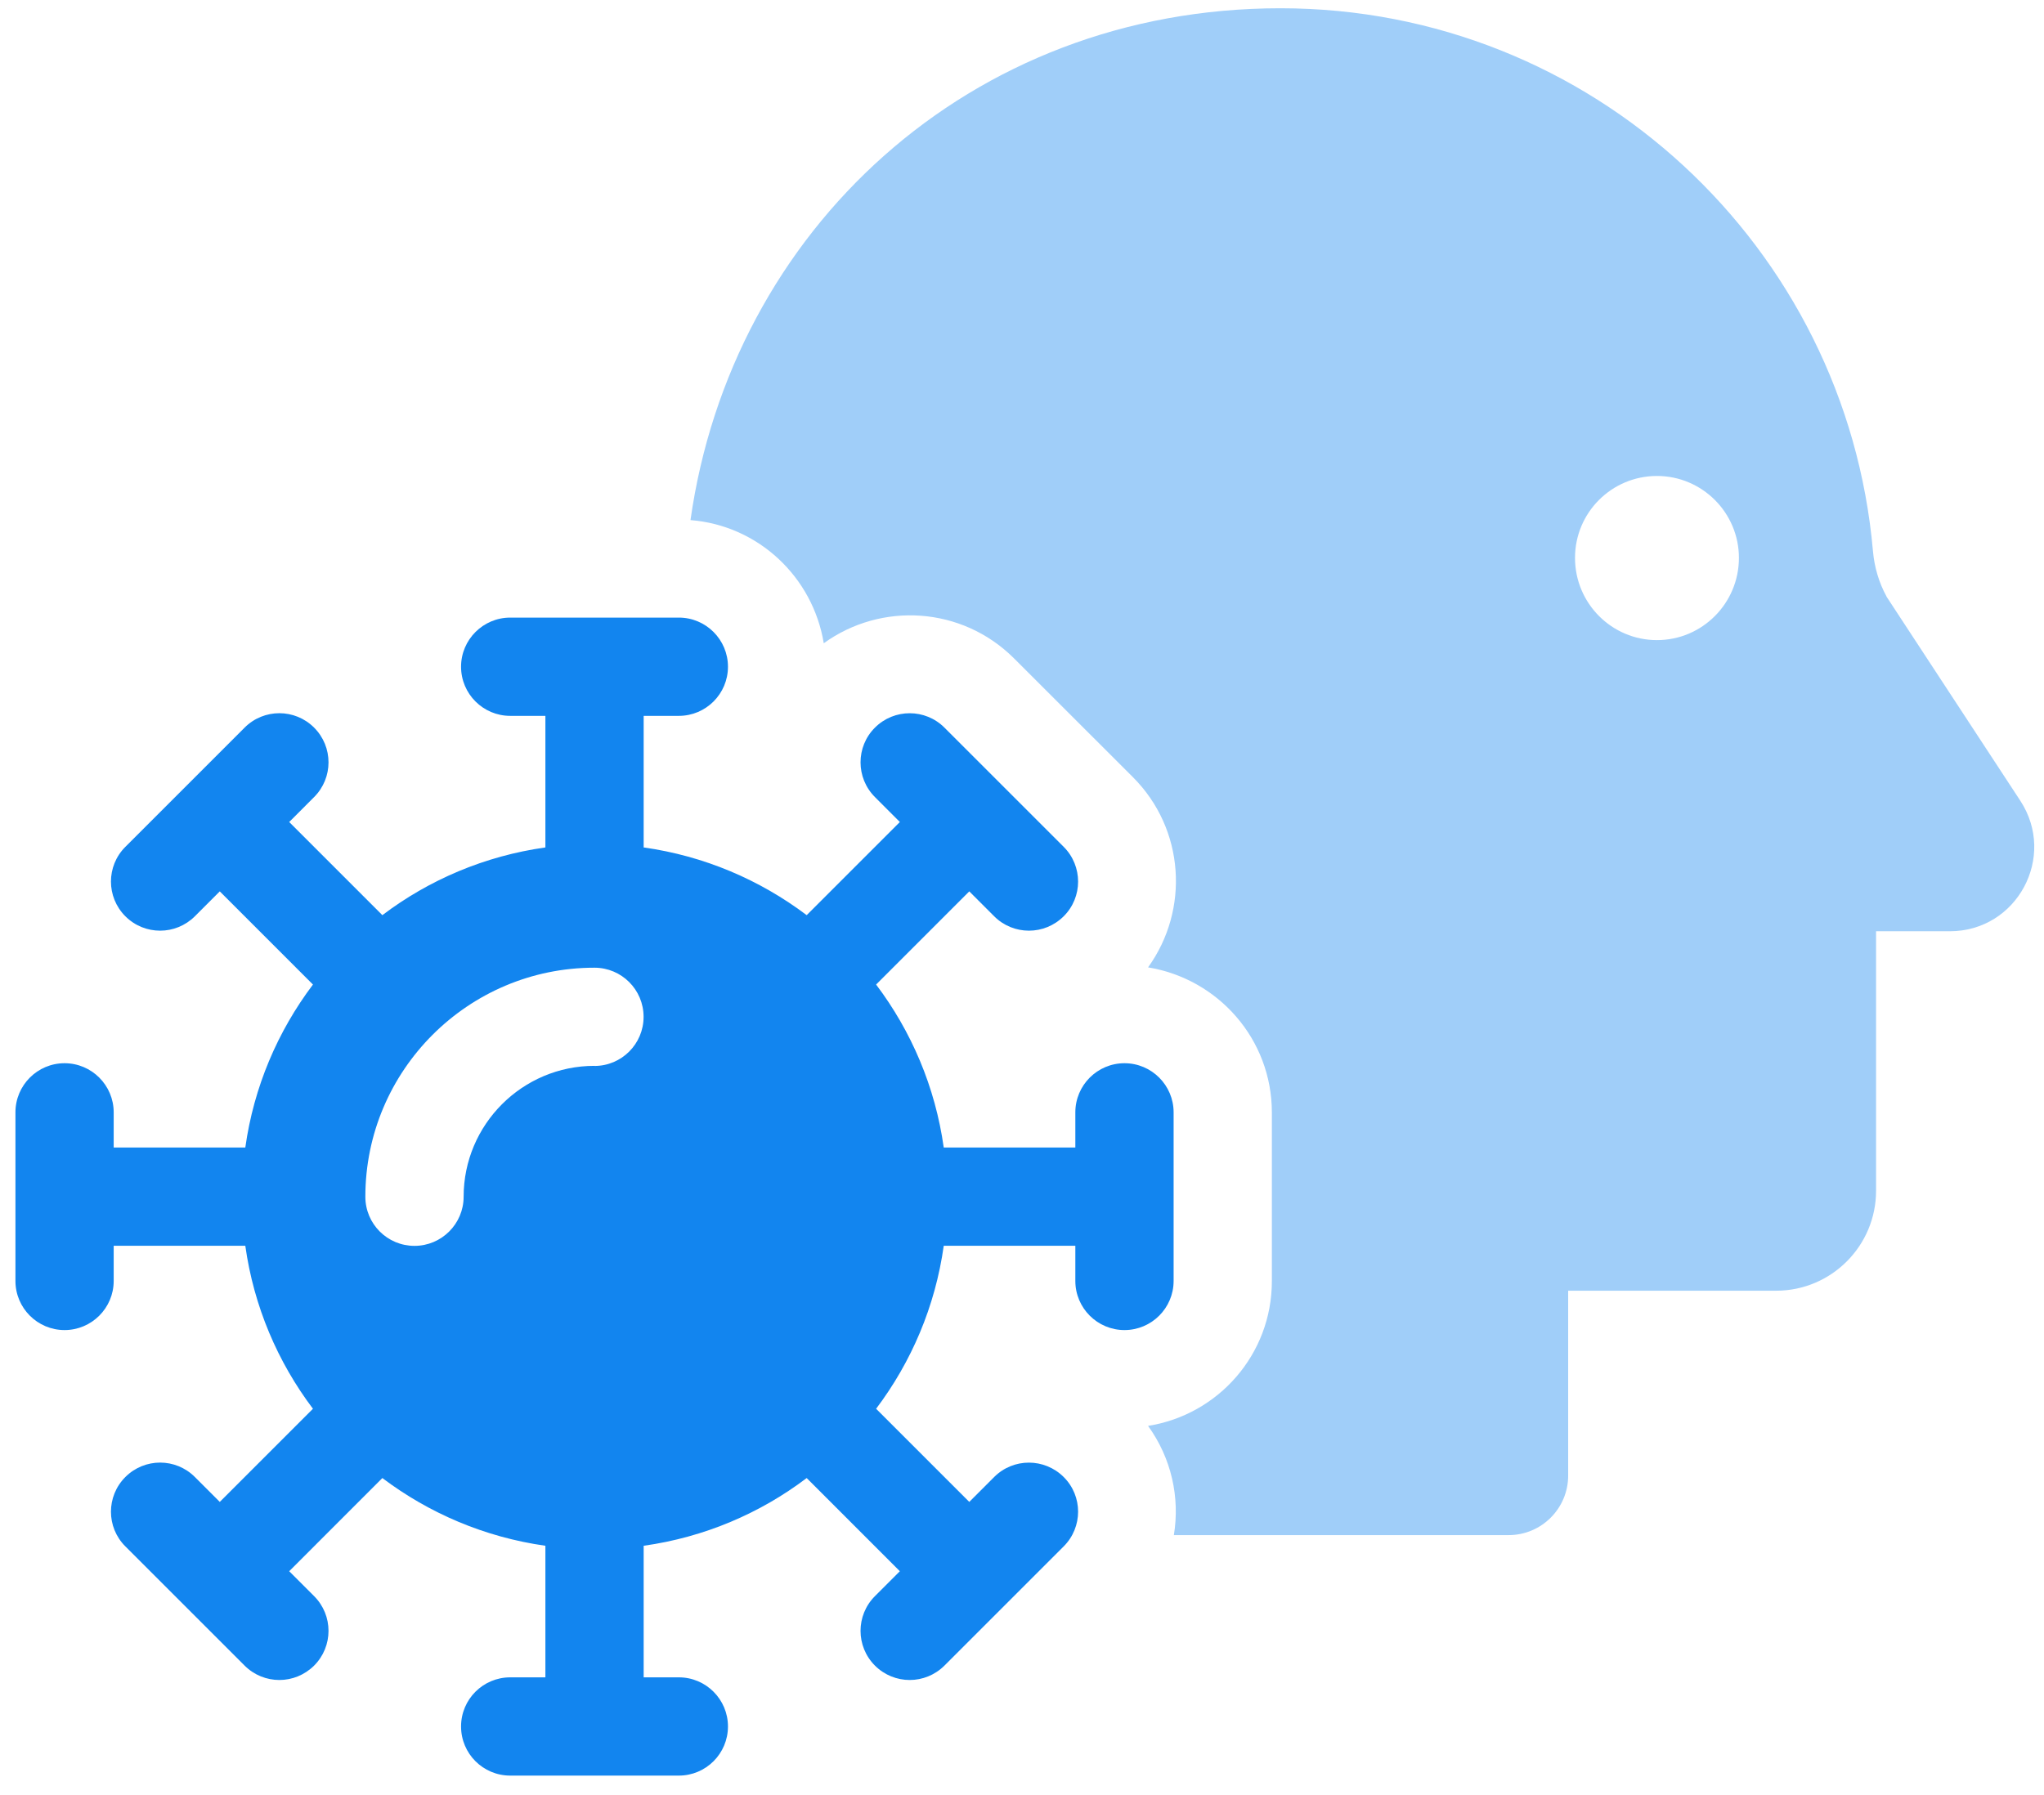 <svg width="74" height="65" viewBox="0 0 74 65" fill="none" xmlns="http://www.w3.org/2000/svg">
<path d="M68.298 21.598C68.025 21.099 67.859 20.54 67.808 19.962C66.843 8.945 57.628 0.299 46.357 0.299C35.087 0.299 26.481 8.358 24.998 18.834C27.457 19.028 29.429 20.896 29.823 23.294C31.907 21.788 34.823 21.963 36.704 23.834L41.024 28.151C42.895 30.032 43.066 32.948 41.564 35.031C44.105 35.447 46.046 37.633 46.046 40.285V46.394C46.046 49.046 44.105 51.232 41.564 51.635C42.409 52.804 42.723 54.227 42.498 55.59H54.62C55.807 55.59 56.773 54.624 56.773 53.436V46.74H64.302C66.303 46.74 67.92 45.114 67.92 43.122V33.723H70.591C73.021 33.723 74.473 31.029 73.142 28.996L68.294 21.598H68.298ZM59.988 23.18C58.352 23.18 57.021 21.849 57.021 20.203C57.021 18.558 58.352 17.236 59.988 17.236C61.624 17.236 62.955 18.567 62.955 20.203C62.955 21.839 61.633 23.18 59.988 23.18Z" fill="#A0CEF9"/>
<path d="M42.489 46.386V40.281C42.489 39.3 41.692 38.502 40.71 38.502C39.729 38.502 38.931 39.3 38.931 40.281V41.555H34.167C33.859 39.36 32.995 37.346 31.718 35.653L35.091 32.279L35.993 33.181C36.339 33.528 36.794 33.702 37.251 33.702C37.709 33.702 38.16 33.528 38.509 33.181C39.205 32.489 39.205 31.361 38.509 30.666L34.192 26.349C33.5 25.656 32.372 25.653 31.676 26.349C30.981 27.041 30.981 28.169 31.676 28.864L32.578 29.767L29.205 33.14C27.512 31.863 25.498 30.996 23.303 30.688V25.923H24.577C25.558 25.923 26.355 25.126 26.355 24.144C26.355 23.163 25.558 22.365 24.577 22.365H18.471C17.49 22.365 16.692 23.163 16.692 24.144C16.692 25.126 17.49 25.923 18.471 25.923H19.745V30.688C17.55 30.996 15.533 31.86 13.843 33.14L10.47 29.767L11.372 28.864C12.067 28.169 12.067 27.044 11.372 26.349C10.676 25.653 9.551 25.653 8.856 26.349L4.539 30.666C3.843 31.361 3.843 32.486 4.539 33.181C4.885 33.528 5.339 33.702 5.797 33.702C6.254 33.702 6.705 33.528 7.055 33.181L7.957 32.279L11.33 35.653C10.053 37.346 9.189 39.36 8.881 41.555H4.116V40.281C4.116 39.3 3.319 38.502 2.337 38.502C1.356 38.502 0.559 39.3 0.559 40.281V46.386C0.559 47.368 1.356 48.165 2.337 48.165C3.319 48.165 4.116 47.368 4.116 46.386V45.113H8.881C9.189 47.308 10.053 49.322 11.33 51.015L7.957 54.388L7.055 53.486C6.359 52.79 5.235 52.79 4.539 53.486C3.843 54.182 3.843 55.306 4.539 55.999L8.856 60.316C9.202 60.662 9.656 60.837 10.114 60.837C10.571 60.837 11.022 60.662 11.372 60.316C12.067 59.62 12.067 58.495 11.372 57.8L10.47 56.898L13.843 53.524C15.536 54.801 17.55 55.665 19.745 55.976V60.741H18.471C17.49 60.741 16.692 61.535 16.692 62.52C16.692 63.505 17.49 64.299 18.471 64.299H24.577C25.558 64.299 26.355 63.502 26.355 62.52C26.355 61.539 25.558 60.741 24.577 60.741H23.303V55.976C25.498 55.668 27.515 54.804 29.205 53.524L32.578 56.898L31.676 57.8C30.981 58.495 30.981 59.62 31.676 60.316C32.023 60.662 32.477 60.837 32.934 60.837C33.392 60.837 33.843 60.662 34.192 60.316L38.509 55.999C39.205 55.303 39.205 54.178 38.509 53.486C37.813 52.794 36.689 52.79 35.993 53.486L35.091 54.388L31.718 51.015C32.995 49.322 33.859 47.308 34.167 45.113H38.931V46.386C38.931 47.368 39.729 48.165 40.71 48.165C41.692 48.165 42.489 47.368 42.489 46.386ZM21.524 38.597C18.91 38.597 16.785 40.723 16.785 43.337C16.785 44.319 15.987 45.116 15.006 45.116C14.024 45.116 13.227 44.322 13.227 43.337C13.227 38.763 16.947 35.043 21.521 35.043C22.502 35.043 23.3 35.837 23.3 36.822C23.3 37.806 22.502 38.601 21.521 38.601L21.524 38.597Z" fill="#1285EF"/>
</svg>